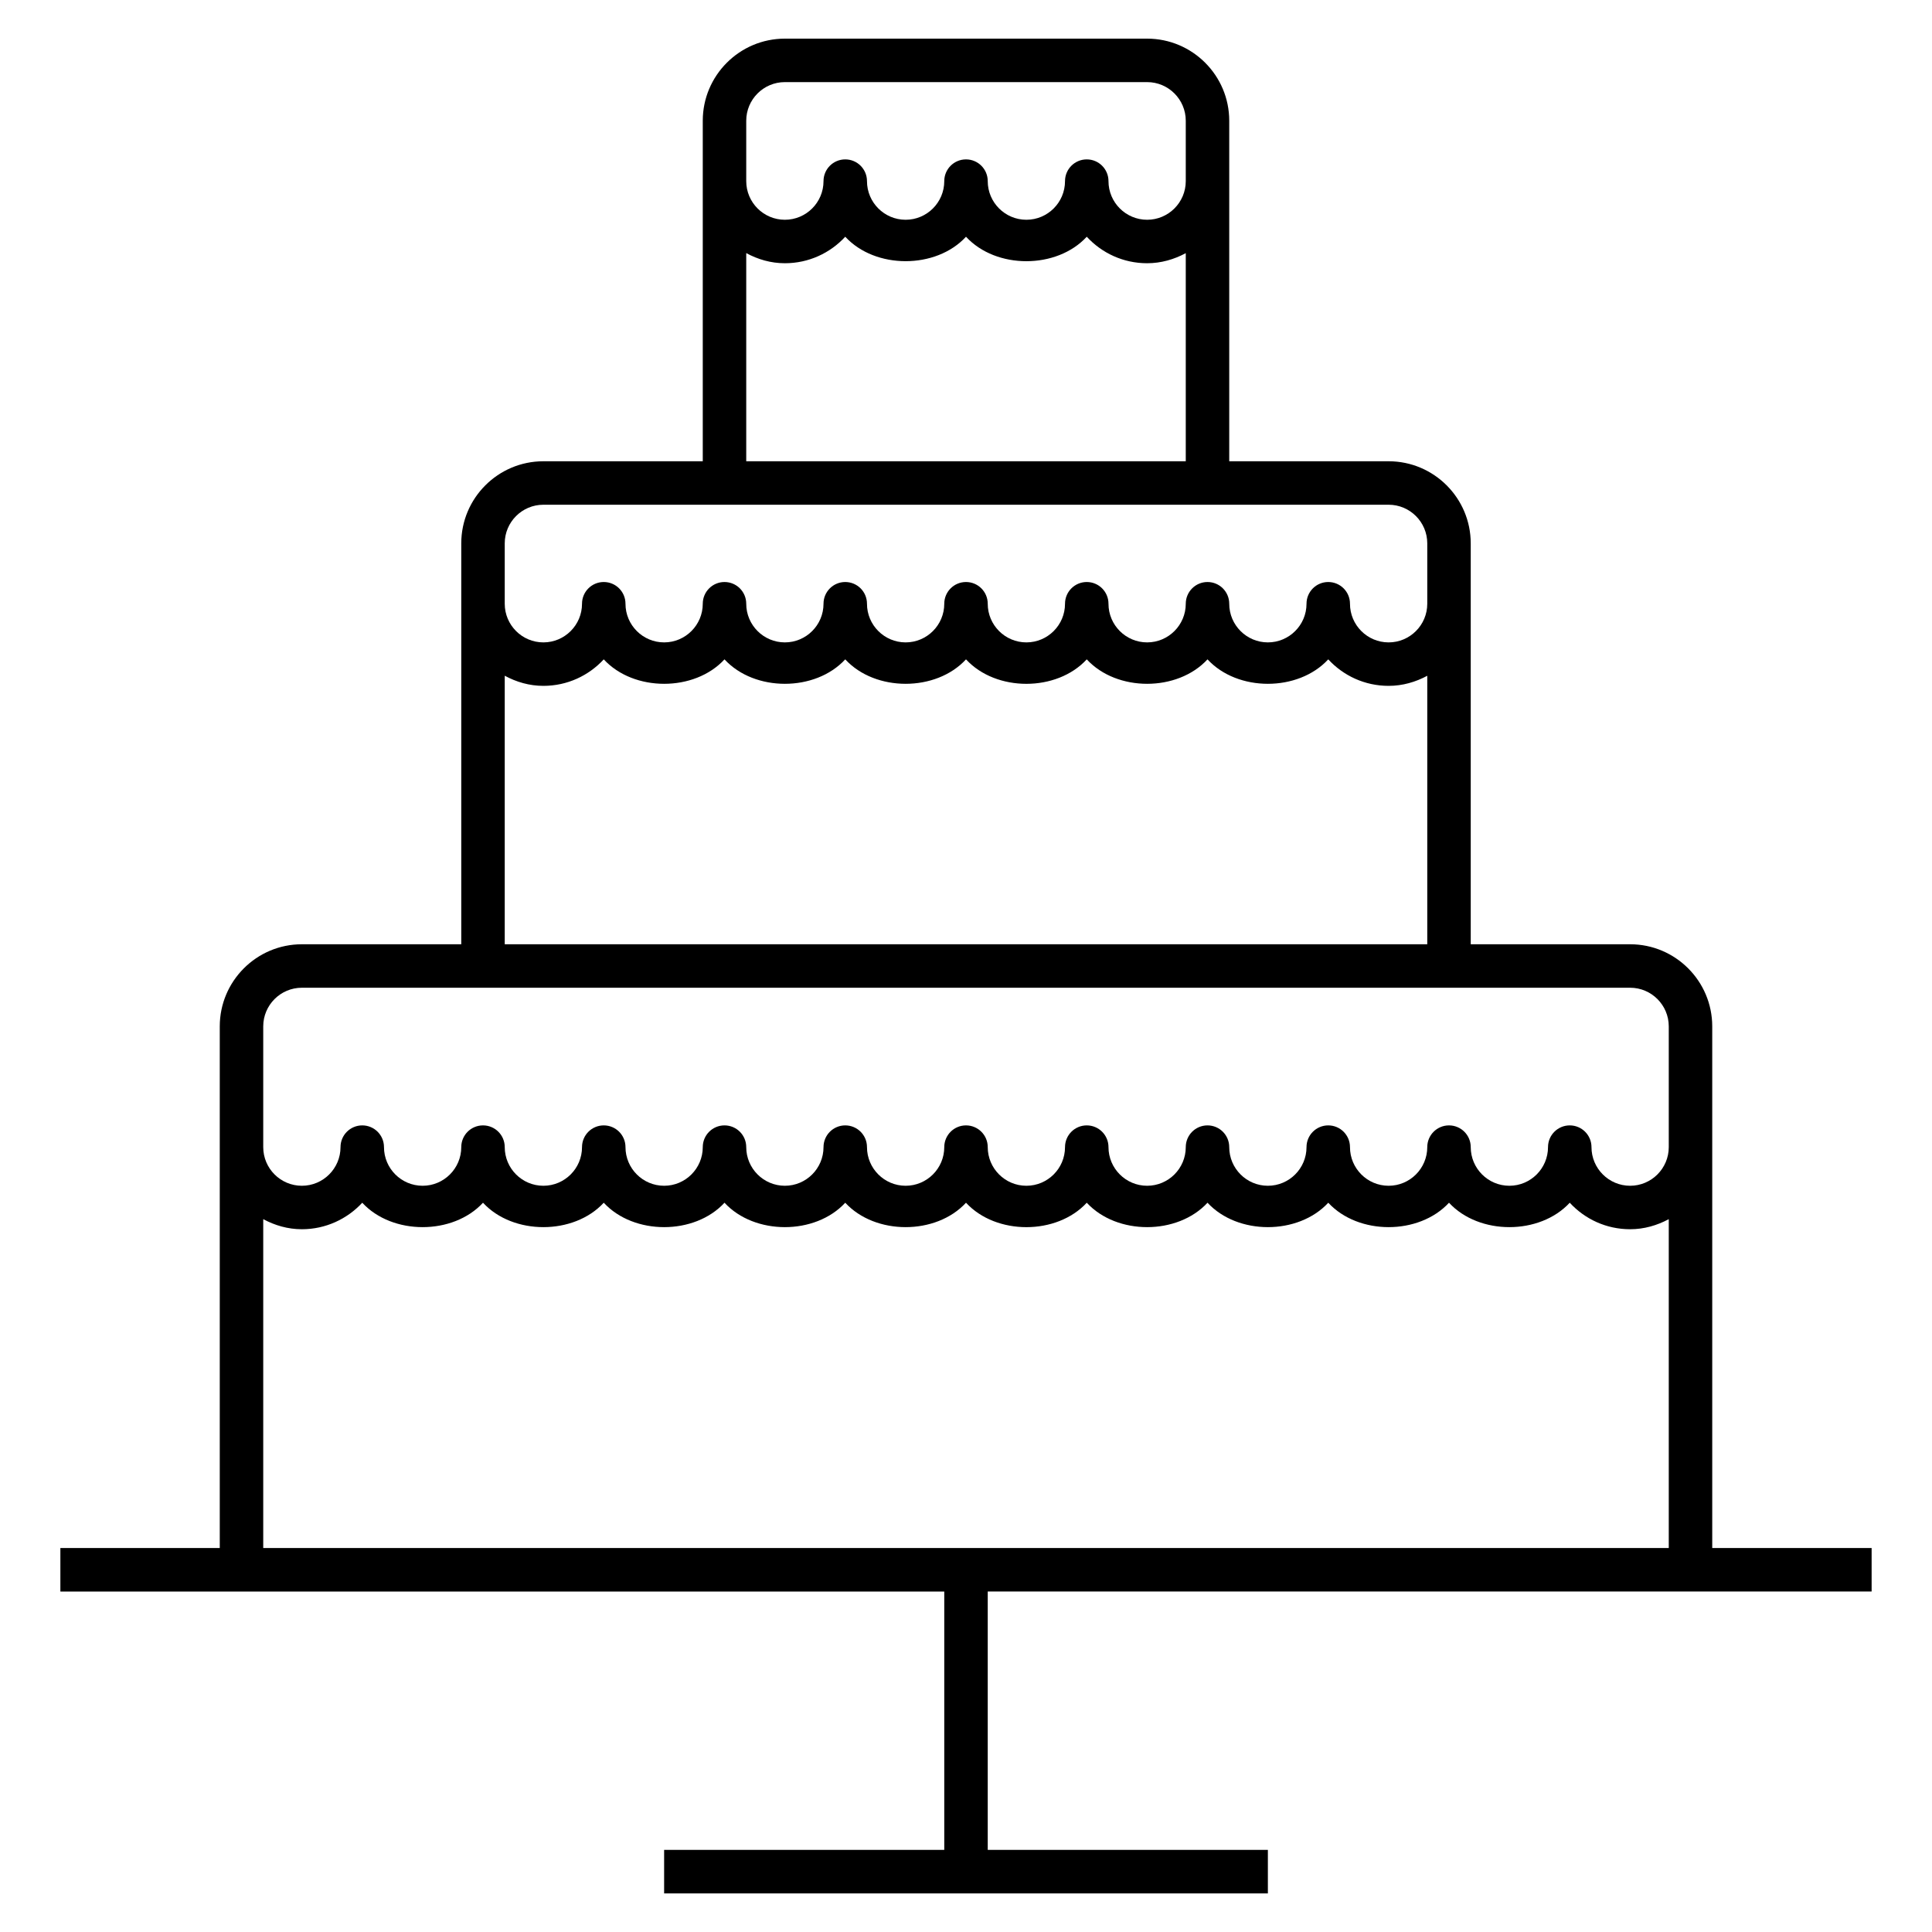 <?xml version="1.0" standalone="no"?>
<svg fill="#000000" version="1.1" id="Layer_1" xmlns="http://www.w3.org/2000/svg" xmlns:xlink="http://www.w3.org/1999/xlink" viewBox="0 0 32 32" xml:space="preserve" height="26" width="26">
<path id="wedding--cake_1_" d="M31,26.36v-0.72h-2.64V17c0-0.75-0.61-1.36-1.36-1.36h-2.64V9c0-0.75-0.61-1.36-1.36-1.36h-2.64V2&#10;&#9;c0-0.75-0.61-1.36-1.36-1.36h-6c-0.75,0-1.36,0.61-1.36,1.36v5.64H9C8.25,7.64,7.64,8.25,7.64,9v6.64H5c-0.75,0-1.36,0.61-1.36,1.36&#10;&#9;v8.64H1v0.721h14.64v4.279H11v0.721h10V30.64h-4.64v-4.28H31z M8.36,11.192C8.552,11.296,8.767,11.36,9,11.36&#10;&#9;c0.395,0,0.751-0.169,1-0.439c0.497,0.54,1.503,0.54,2,0c0.497,0.54,1.503,0.54,2,0c0.497,0.54,1.503,0.54,2,0&#10;&#9;c0.498,0.541,1.503,0.54,2,0c0.498,0.54,1.502,0.54,2,0c0.498,0.54,1.502,0.54,2,0c0.249,0.27,0.604,0.439,1,0.439&#10;&#9;c0.232,0,0.448-0.064,0.64-0.167v4.447H8.36V11.192z M12.36,4.192C12.552,4.296,12.767,4.36,13,4.36c0.395,0,0.751-0.169,1-0.439&#10;&#9;c0.497,0.54,1.503,0.54,2,0c0.498,0.541,1.503,0.54,2,0c0.249,0.27,0.604,0.439,1,0.439c0.232,0,0.448-0.064,0.64-0.167V7.64h-7.28&#10;&#9;C12.36,7.64,12.36,4.192,12.36,4.192z M12.36,2c0-0.353,0.287-0.64,0.64-0.64h6c0.353,0,0.64,0.287,0.64,0.64v1&#10;&#9;c0,0.353-0.287,0.64-0.64,0.64S18.36,3.353,18.36,3c0-0.199-0.161-0.36-0.36-0.36S17.64,2.801,17.64,3c0,0.353-0.287,0.64-0.64,0.64&#10;&#9;c-0.353,0-0.64-0.287-0.64-0.64c0-0.199-0.161-0.36-0.36-0.36S15.64,2.801,15.64,3c0,0.353-0.287,0.64-0.64,0.64&#10;&#9;S14.36,3.353,14.36,3c0-0.199-0.161-0.36-0.36-0.36S13.64,2.801,13.64,3c0,0.353-0.287,0.64-0.64,0.64S12.36,3.353,12.36,3V2z&#10;&#9; M8.36,9c0-0.353,0.287-0.64,0.64-0.64h14c0.353,0,0.64,0.287,0.64,0.64v1c0,0.353-0.287,0.64-0.64,0.64s-0.64-0.287-0.64-0.64&#10;&#9;c0-0.199-0.161-0.36-0.36-0.36S21.64,9.801,21.64,10c0,0.353-0.287,0.64-0.64,0.64s-0.64-0.287-0.64-0.64&#10;&#9;c0-0.199-0.161-0.36-0.36-0.36S19.64,9.801,19.64,10c0,0.353-0.287,0.64-0.64,0.64s-0.64-0.287-0.64-0.64&#10;&#9;c0-0.199-0.161-0.36-0.36-0.36S17.64,9.801,17.64,10c0,0.353-0.287,0.64-0.64,0.64c-0.353,0-0.64-0.287-0.64-0.64&#10;&#9;c0-0.199-0.161-0.36-0.36-0.36S15.64,9.801,15.64,10c0,0.353-0.287,0.64-0.64,0.64s-0.64-0.287-0.64-0.64&#10;&#9;c0-0.199-0.161-0.36-0.36-0.36S13.64,9.801,13.64,10c0,0.353-0.287,0.64-0.64,0.64s-0.64-0.287-0.64-0.64&#10;&#9;c0-0.199-0.161-0.36-0.36-0.36S11.64,9.801,11.64,10c0,0.353-0.287,0.64-0.64,0.64s-0.64-0.287-0.64-0.64&#10;&#9;c0-0.199-0.161-0.36-0.36-0.36S9.64,9.801,9.64,10c0,0.353-0.287,0.64-0.64,0.64S8.36,10.353,8.36,10V9z M4.36,17&#10;&#9;c0-0.353,0.287-0.64,0.64-0.64h22c0.353,0,0.64,0.287,0.64,0.64v2c0,0.353-0.287,0.64-0.64,0.64s-0.64-0.287-0.64-0.64&#10;&#9;c0-0.199-0.161-0.36-0.36-0.36s-0.36,0.161-0.36,0.36c0,0.353-0.287,0.64-0.64,0.64s-0.64-0.287-0.64-0.64&#10;&#9;c0-0.199-0.161-0.36-0.36-0.36s-0.36,0.161-0.36,0.36c0,0.353-0.287,0.64-0.64,0.64s-0.64-0.287-0.64-0.64&#10;&#9;c0-0.199-0.161-0.36-0.36-0.36s-0.36,0.161-0.36,0.36c0,0.353-0.287,0.64-0.64,0.64s-0.64-0.287-0.64-0.64&#10;&#9;c0-0.199-0.161-0.36-0.36-0.36s-0.36,0.161-0.36,0.36c0,0.353-0.287,0.64-0.64,0.64s-0.64-0.287-0.64-0.64&#10;&#9;c0-0.199-0.161-0.36-0.36-0.36s-0.36,0.161-0.36,0.36c0,0.353-0.287,0.64-0.64,0.64c-0.353,0-0.64-0.287-0.64-0.64&#10;&#9;c0-0.199-0.161-0.36-0.36-0.36s-0.36,0.161-0.36,0.36c0,0.353-0.287,0.64-0.64,0.64s-0.64-0.287-0.64-0.64&#10;&#9;c0-0.199-0.161-0.36-0.36-0.36s-0.36,0.161-0.36,0.36c0,0.353-0.287,0.64-0.64,0.64s-0.64-0.287-0.64-0.64&#10;&#9;c0-0.199-0.161-0.36-0.36-0.36s-0.36,0.161-0.36,0.36c0,0.353-0.287,0.64-0.64,0.64s-0.64-0.287-0.64-0.64&#10;&#9;c0-0.199-0.161-0.36-0.36-0.36S9.64,18.801,9.64,19c0,0.353-0.287,0.64-0.64,0.64S8.36,19.353,8.36,19c0-0.199-0.161-0.36-0.36-0.36&#10;&#9;S7.64,18.801,7.64,19c0,0.353-0.287,0.64-0.64,0.64S6.36,19.353,6.36,19c0-0.199-0.161-0.36-0.36-0.36S5.64,18.801,5.64,19&#10;&#9;c0,0.353-0.287,0.64-0.64,0.64S4.36,19.353,4.36,19V17z M4.36,25.64v-5.447C4.552,20.296,4.767,20.36,5,20.36&#10;&#9;c0.395,0,0.751-0.17,1-0.439c0.497,0.539,1.503,0.539,2,0c0.497,0.539,1.503,0.539,2,0c0.497,0.539,1.503,0.539,2,0&#10;&#9;c0.497,0.539,1.503,0.539,2,0c0.497,0.539,1.503,0.539,2,0c0.498,0.54,1.503,0.539,2,0c0.498,0.539,1.502,0.539,2,0&#10;&#9;c0.498,0.539,1.502,0.539,2,0c0.498,0.539,1.502,0.539,2,0c0.498,0.539,1.502,0.539,2,0c0.249,0.27,0.604,0.439,1,0.439&#10;&#9;c0.232,0,0.448-0.064,0.64-0.167v5.447C27.64,25.64,4.36,25.64,4.36,25.64z"/>
<rect id="_Transparent_Rectangle" style="fill:none;" width="32" height="32"/>
</svg>